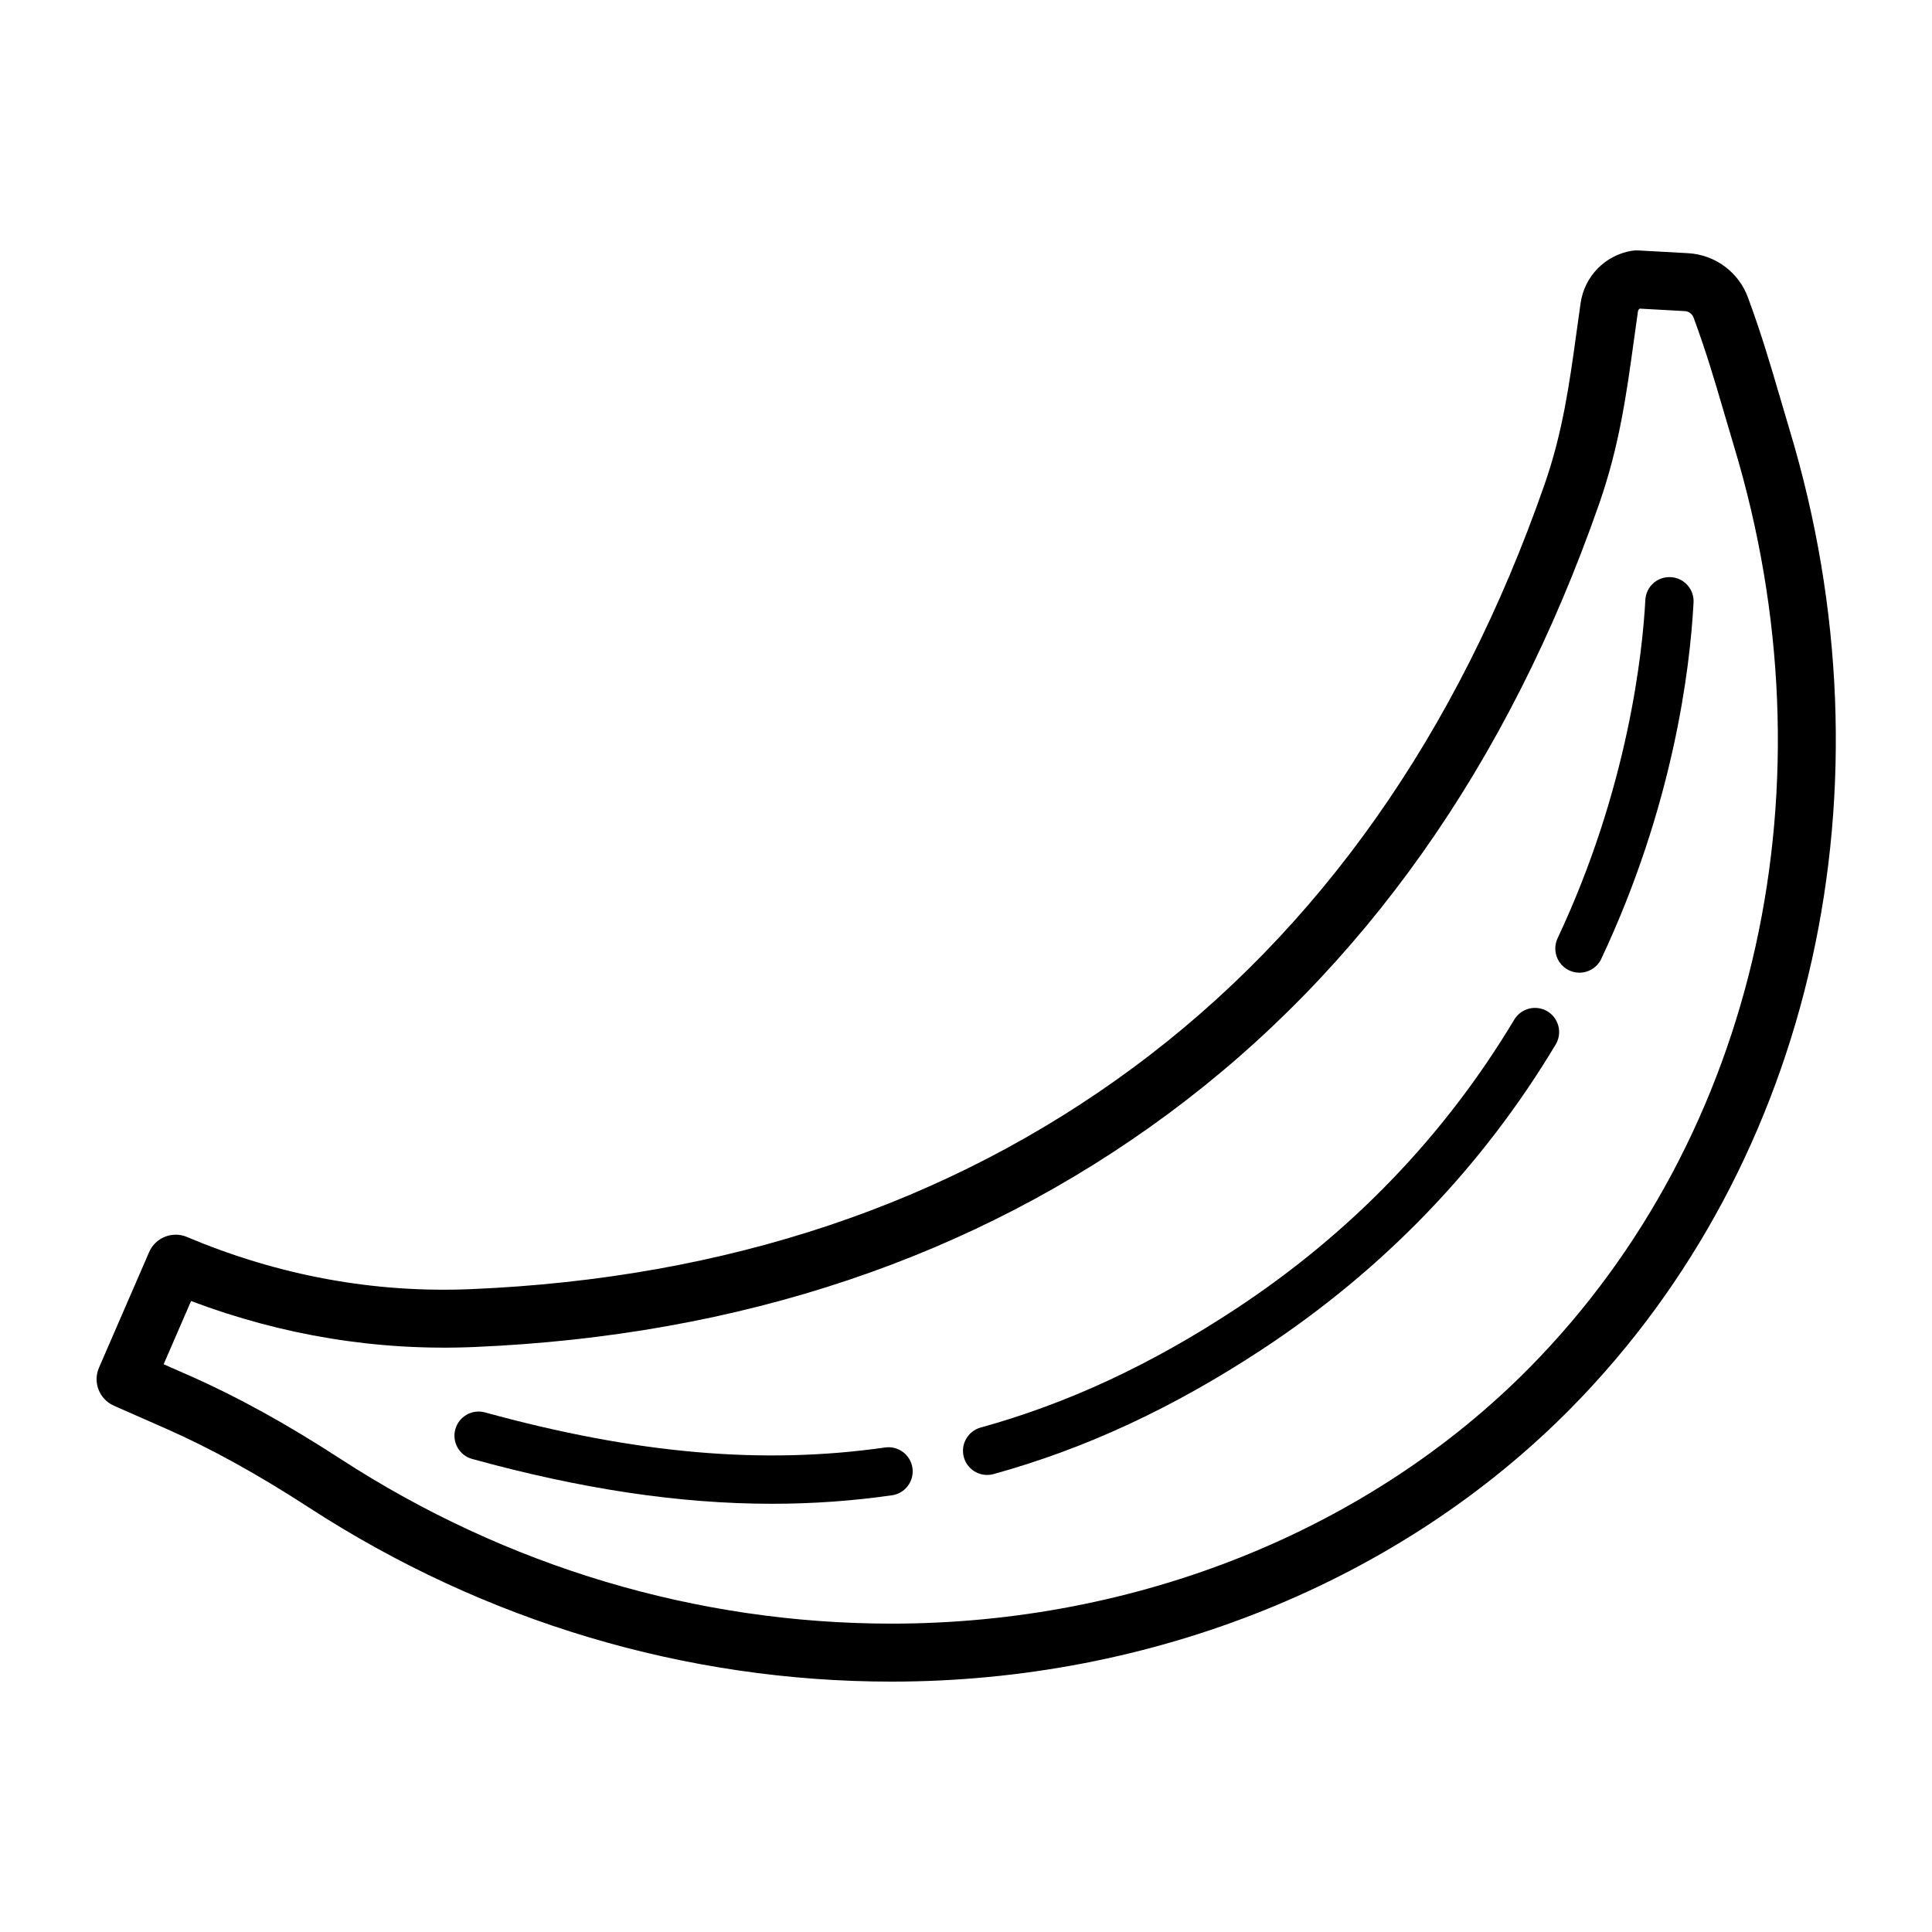 <svg xmlns="http://www.w3.org/2000/svg" 
  xmlns:xlink="http://www.w3.org/1999/xlink" version="1.1" x="0px" y="0px" viewBox="0 0 100 100" style="enable-background:new 0 0 100 100;" xml:space="preserve">
  <g>
    <path d="M92.107,20.481c-0.48-1.64-0.935-3.188-1.633-5.085c-0.484-1.313-1.7-2.212-3.1-2.291l-2.586-0.143   c-0.11-0.004-0.221,0-0.331,0.019c-1.382,0.231-2.445,1.321-2.646,2.712l-0.206,1.471c-0.368,2.677-0.716,5.204-1.66,7.912   c-4.501,12.912-11.664,23.067-21.29,30.184c-9.535,7.049-21.051,10.905-34.231,11.463c-5.047,0.222-10.026-0.702-14.746-2.698   c-0.757-0.318-1.632,0.029-1.96,0.785l-2.594,5.979c-0.329,0.757,0.016,1.637,0.771,1.97l2.708,1.193   c2.312,1.019,4.73,2.354,7.395,4.083c9.075,5.891,19.501,9.005,30.152,9.005c13.496,0,26.327-5.174,35.203-14.194   c12.53-12.734,16.85-32.126,11.273-50.608C92.44,21.618,92.271,21.04,92.107,20.481z M79.215,70.741   c-8.315,8.451-20.367,13.298-33.064,13.298c-10.07,0-19.932-2.946-28.519-8.521c-2.801-1.818-5.358-3.229-7.818-4.313L8.47,70.613   l1.42-3.272c4.717,1.783,9.656,2.594,14.661,2.38c13.789-0.584,25.863-4.638,35.887-12.049   c10.12-7.481,17.636-18.116,22.339-31.608c1.042-2.99,1.41-5.662,1.799-8.49l0.203-1.452c0.009-0.063,0.043-0.116,0.093-0.148   l2.334,0.129c0.201,0.011,0.383,0.145,0.452,0.332c0.664,1.801,1.083,3.233,1.569,4.892c0.166,0.565,0.337,1.151,0.526,1.778   C95.014,40.535,90.976,58.788,79.215,70.741z"/>
    <path d="M45.813,74.921c-6.329,0.906-12.909,0.329-20.709-1.815c-0.665-0.181-1.354,0.209-1.537,0.874s0.208,1.354,0.874,1.536   c5.658,1.557,10.717,2.319,15.519,2.319c2.11,0,4.169-0.147,6.208-0.439c0.684-0.098,1.158-0.731,1.06-1.415   C47.13,75.298,46.497,74.825,45.813,74.921z"/>
    <path d="M80.093,52.346c-0.592-0.354-1.359-0.162-1.715,0.43c-3.599,6.006-8.447,11.042-14.409,14.968   c-4.395,2.895-8.714,4.903-13.207,6.144c-0.666,0.184-1.056,0.872-0.873,1.538c0.153,0.554,0.656,0.917,1.205,0.917   c0.11,0,0.222-0.015,0.333-0.045c4.749-1.311,9.3-3.426,13.917-6.466c6.278-4.134,11.385-9.439,15.179-15.771   C80.877,53.469,80.685,52.7,80.093,52.346z"/>
    <path d="M86.478,29.872c-0.705-0.032-1.278,0.492-1.315,1.181c-0.143,2.666-0.872,9.707-4.542,17.511   c-0.293,0.625-0.025,1.369,0.599,1.663c0.172,0.081,0.353,0.119,0.531,0.119c0.469,0,0.919-0.266,1.132-0.718   c3.719-7.908,4.588-14.948,4.775-18.44C87.696,30.498,87.167,29.909,86.478,29.872z"/>
  </g>
</svg>